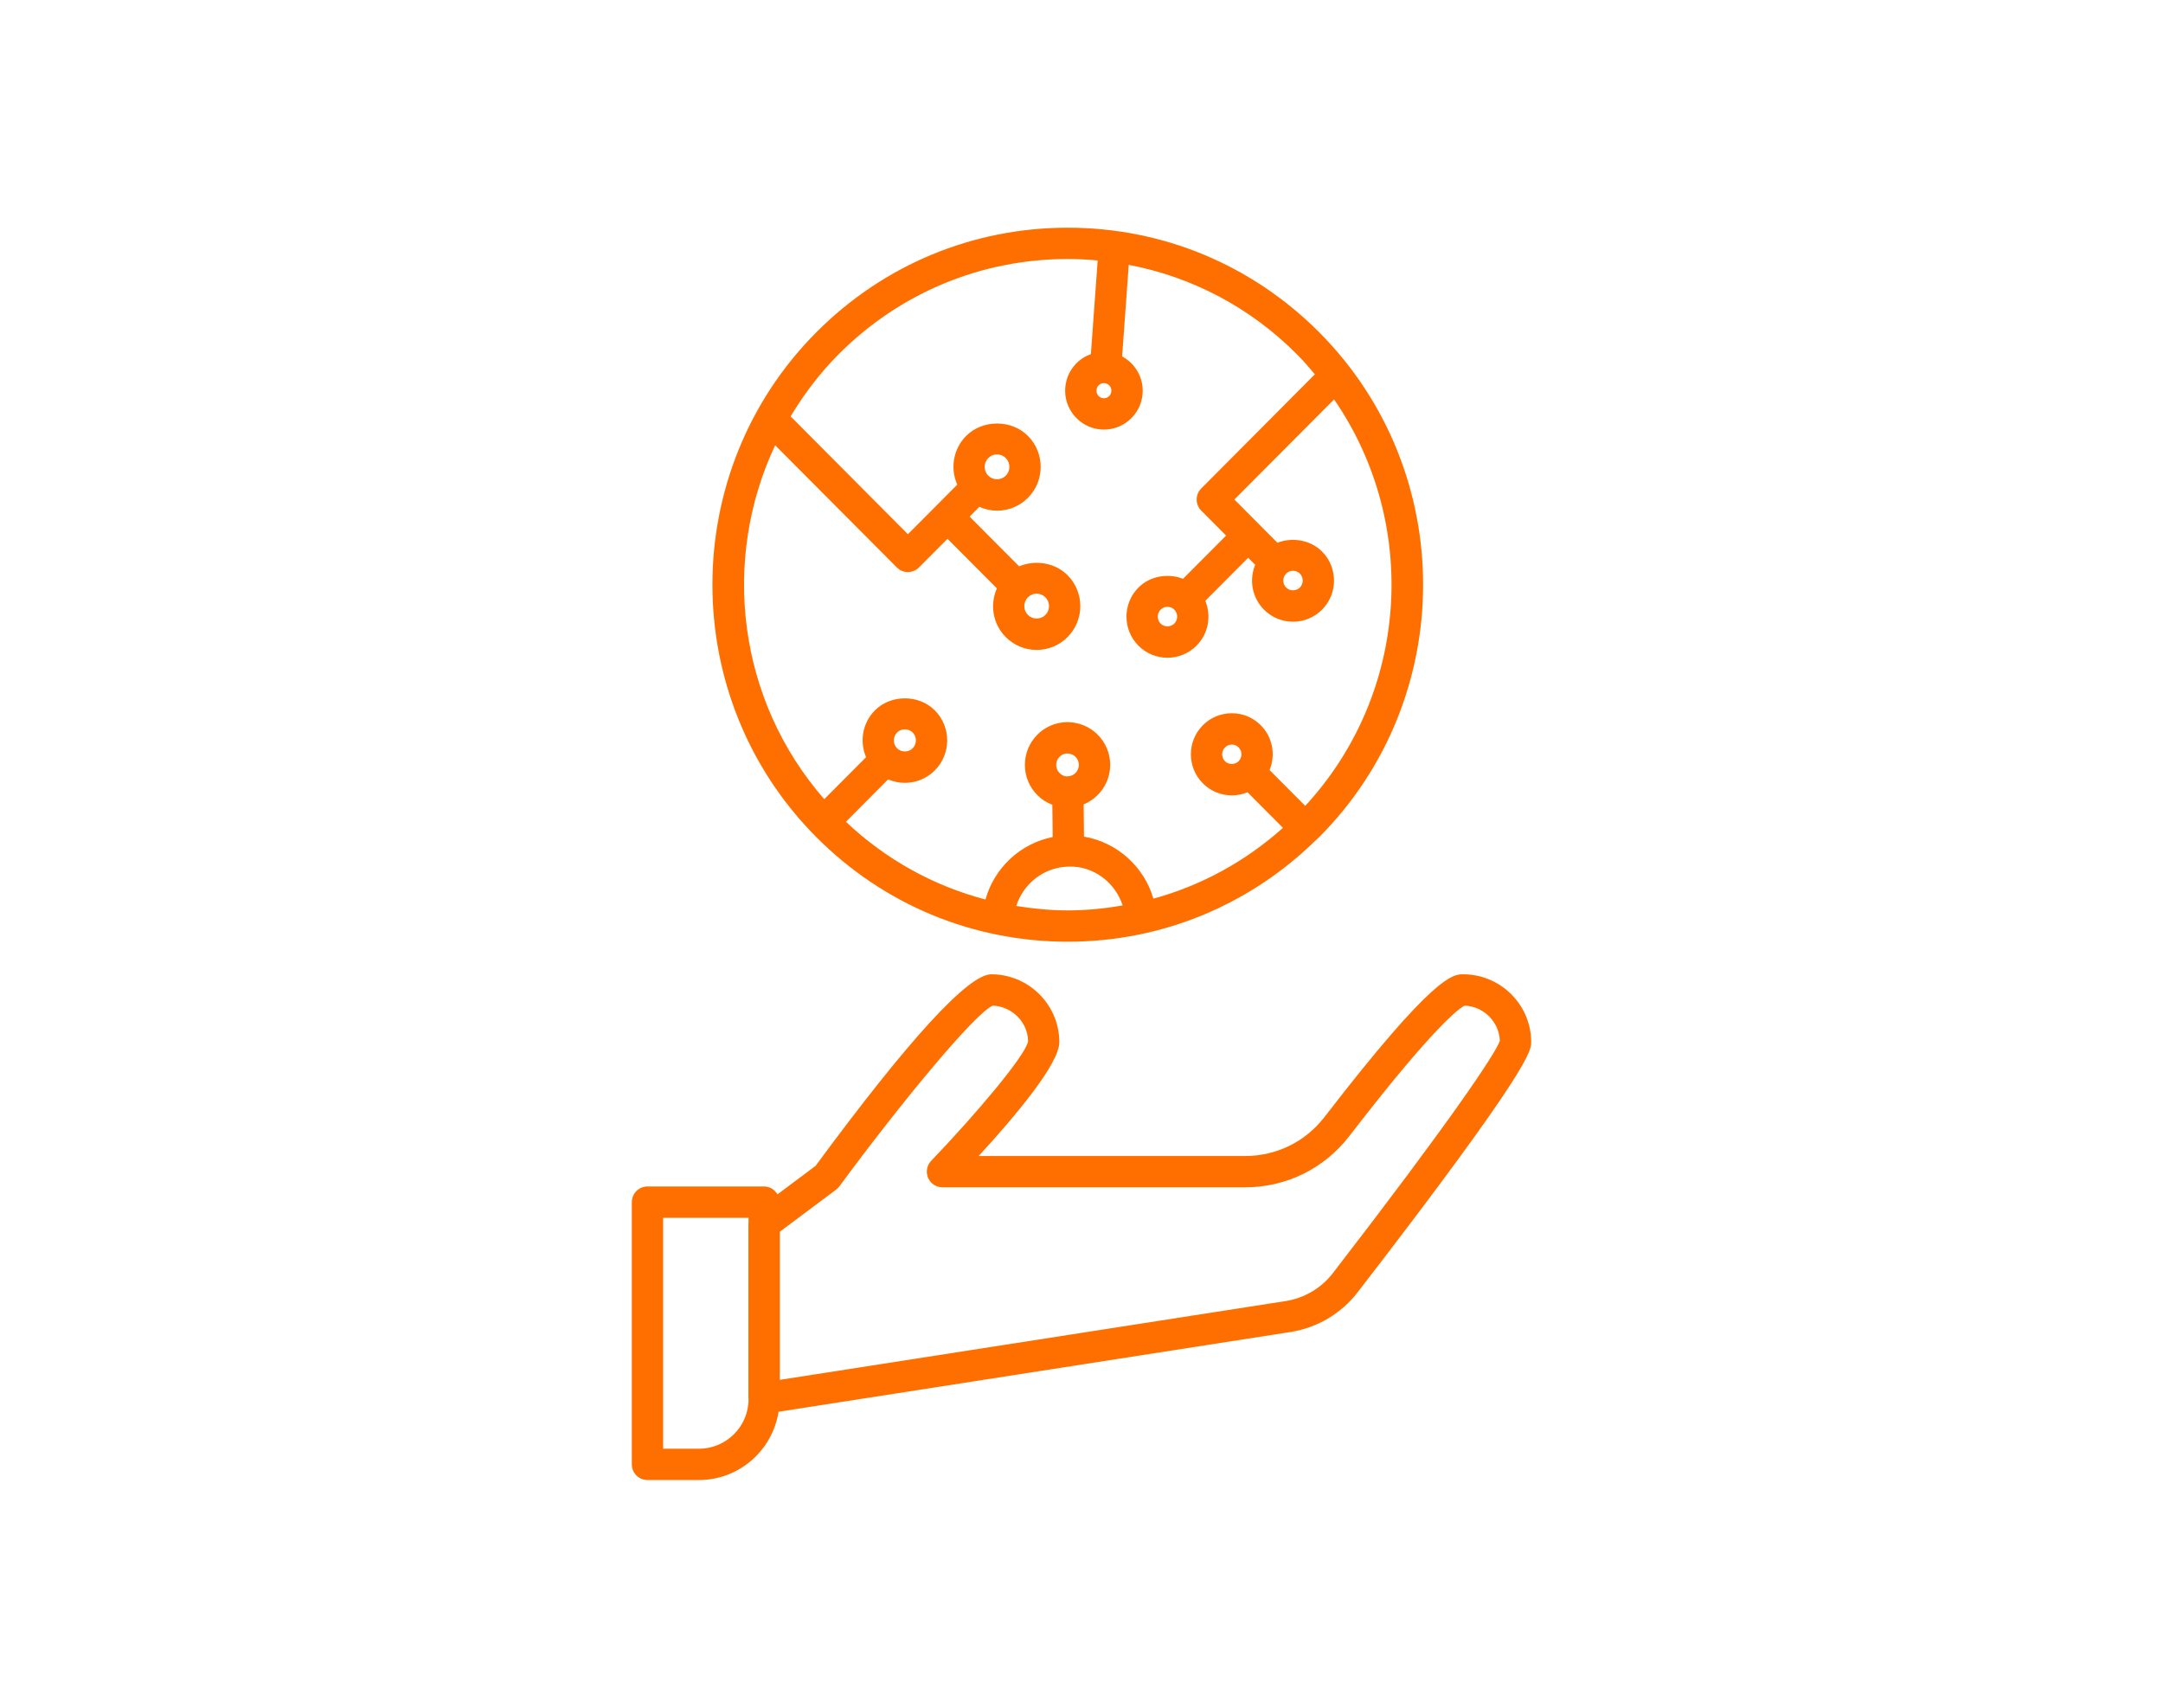 <svg width="95" height="75" viewBox="0 0 95 75" fill="none" xmlns="http://www.w3.org/2000/svg">
<path d="M64.26 42.789C63.82 42.789 63 42.789 58.176 49.053C57.335 50.144 56.063 50.77 54.684 50.77H42.983C44.626 48.981 46.526 46.709 46.526 45.772C46.526 44.127 45.184 42.789 43.536 42.789C42.531 42.789 39.934 45.62 35.819 51.204L34.147 52.454C34.027 52.251 33.816 52.108 33.563 52.108H28.437C28.057 52.108 27.75 52.416 27.75 52.795V64.312C27.75 64.692 28.057 65 28.437 65H30.694C32.467 65 33.928 63.696 34.195 62.001L56.667 58.501C57.85 58.316 58.903 57.695 59.632 56.75C67.251 46.88 67.251 46.132 67.251 45.772C67.251 44.127 65.909 42.789 64.26 42.789ZM32.876 53.728C32.875 53.737 32.87 53.744 32.87 53.753V61.404C32.87 61.413 32.875 61.421 32.876 61.43V61.453C32.876 62.651 31.897 63.625 30.694 63.625H29.125V53.483H32.876V53.728ZM58.543 55.91C58.031 56.574 57.289 57.012 56.456 57.142L34.251 60.6V54.093L36.724 52.245C36.778 52.204 36.826 52.156 36.866 52.102C39.479 48.552 42.763 44.552 43.599 44.165C44.46 44.198 45.151 44.905 45.153 45.738C45.035 46.362 42.852 48.945 40.898 50.981C40.707 51.18 40.654 51.473 40.762 51.727C40.87 51.98 41.118 52.145 41.394 52.145H54.684C56.492 52.145 58.162 51.324 59.265 49.892C63.043 44.987 64.12 44.267 64.323 44.165C65.165 44.197 65.844 44.875 65.874 45.714C65.659 46.319 63.627 49.324 58.543 55.91Z" fill="#FE6F00"/>
<path d="M46.897 41.358C51.001 41.358 54.858 39.772 57.79 36.901C57.803 36.889 57.819 36.885 57.831 36.873C57.839 36.866 57.841 36.855 57.849 36.847C57.878 36.819 57.91 36.794 57.939 36.765C64.025 30.652 64.025 20.706 57.939 14.593C54.99 11.632 51.068 10 46.897 10C46.896 10 46.897 10 46.897 10C42.726 10 38.803 11.632 35.854 14.593C29.768 20.706 29.768 30.652 35.854 36.765C38.803 39.727 42.725 41.358 46.897 41.358ZM46.897 39.983C46.13 39.983 45.377 39.907 44.635 39.788C44.952 38.794 45.871 38.071 46.953 38.06C48.035 38.029 48.98 38.758 49.309 39.766C48.519 39.901 47.715 39.983 46.897 39.983ZM46.389 33.598C46.386 33.32 46.606 33.092 46.881 33.089C47.018 33.103 47.139 33.138 47.233 33.232C47.329 33.326 47.383 33.452 47.384 33.587C47.387 33.864 47.166 34.092 46.892 34.095C46.753 34.108 46.634 34.046 46.539 33.953C46.444 33.859 46.39 33.733 46.389 33.598ZM48.484 16.826C48.492 16.826 48.5 16.826 48.509 16.827C48.689 16.84 48.826 17 48.812 17.183C48.803 17.303 48.737 17.377 48.698 17.411C48.66 17.444 48.578 17.501 48.461 17.49C48.28 17.477 48.144 17.317 48.158 17.134C48.166 17.014 48.232 16.939 48.271 16.905C48.307 16.875 48.38 16.826 48.484 16.826ZM34.045 19.555L39.389 24.921C39.517 25.051 39.693 25.124 39.876 25.124C40.059 25.124 40.234 25.051 40.363 24.921L41.616 23.663L43.784 25.84C43.471 26.546 43.598 27.401 44.173 27.979C44.536 28.343 45.018 28.544 45.53 28.544C46.043 28.544 46.525 28.343 46.888 27.979C47.634 27.23 47.634 26.011 46.888 25.262C46.334 24.705 45.464 24.578 44.761 24.873L42.586 22.689L43.013 22.259C43.255 22.367 43.518 22.428 43.791 22.428C44.303 22.428 44.785 22.227 45.148 21.863C45.894 21.114 45.894 19.895 45.148 19.145C44.423 18.418 43.159 18.418 42.433 19.145C41.858 19.723 41.731 20.579 42.043 21.285L39.876 23.462L34.723 18.287C35.306 17.319 35.997 16.398 36.828 15.563C39.518 12.863 43.094 11.375 46.897 11.375C47.338 11.375 47.776 11.4 48.211 11.439L47.912 15.553C47.716 15.623 47.532 15.726 47.37 15.867C47.026 16.165 46.819 16.58 46.786 17.034C46.718 17.973 47.424 18.793 48.361 18.862C48.403 18.865 48.445 18.866 48.488 18.866C48.896 18.866 49.287 18.721 49.599 18.449C49.943 18.151 50.151 17.737 50.184 17.282C50.234 16.589 49.859 15.962 49.284 15.653L49.575 11.632C52.358 12.161 54.918 13.508 56.965 15.563C57.244 15.845 57.5 16.14 57.751 16.438L52.758 21.453C52.491 21.721 52.491 22.155 52.758 22.423L53.85 23.521L51.959 25.42C51.306 25.164 50.51 25.292 50.001 25.804C49.3 26.508 49.3 27.653 50.001 28.357C50.341 28.698 50.794 28.887 51.276 28.887C51.758 28.887 52.21 28.698 52.551 28.357C53.081 27.825 53.208 27.041 52.937 26.386L54.821 24.495L55.129 24.804C54.858 25.459 54.985 26.243 55.515 26.775C55.855 27.116 56.308 27.305 56.79 27.305C57.272 27.305 57.724 27.116 58.065 26.775C58.766 26.071 58.765 24.926 58.065 24.222C57.554 23.71 56.759 23.582 56.106 23.837L54.215 21.938L58.593 17.541C62.338 22.968 61.914 30.424 57.327 35.392L55.761 33.82C56.031 33.166 55.903 32.384 55.375 31.853C55.035 31.512 54.583 31.324 54.102 31.324C53.621 31.324 53.169 31.512 52.828 31.853C52.129 32.556 52.129 33.7 52.829 34.402C53.169 34.743 53.621 34.931 54.102 34.931C54.342 34.931 54.576 34.884 54.791 34.794L56.347 36.357C54.694 37.838 52.756 38.893 50.658 39.467C50.248 38.053 49.051 36.987 47.61 36.743L47.594 35.327C48.283 35.044 48.768 34.363 48.759 33.572C48.754 33.071 48.554 32.602 48.197 32.251C47.84 31.9 47.368 31.716 46.866 31.714C45.834 31.725 45.002 32.577 45.014 33.613C45.019 34.114 45.218 34.583 45.575 34.934C45.762 35.117 45.982 35.254 46.219 35.344L46.235 36.761C44.816 37.042 43.671 38.113 43.282 39.504C41.003 38.907 38.906 37.748 37.153 36.091L39.008 34.228C39.237 34.327 39.485 34.381 39.742 34.381C40.24 34.381 40.707 34.187 41.058 33.834C41.782 33.108 41.782 31.925 41.058 31.198C40.355 30.493 39.129 30.494 38.426 31.198C38.426 31.198 38.426 31.199 38.426 31.199C37.874 31.754 37.747 32.573 38.038 33.254L36.201 35.098C32.39 30.735 31.672 24.594 34.045 19.555ZM45.148 26.232C45.25 26.129 45.386 26.072 45.53 26.072C45.675 26.072 45.811 26.129 45.913 26.232C46.127 26.446 46.127 26.795 45.913 27.009C45.709 27.215 45.353 27.216 45.148 27.009C44.934 26.795 44.934 26.446 45.148 26.232ZM43.407 20.116C43.51 20.013 43.646 19.956 43.791 19.956C43.935 19.956 44.071 20.013 44.173 20.115C44.387 20.33 44.387 20.679 44.174 20.893C43.968 21.099 43.613 21.099 43.407 20.893C43.194 20.679 43.194 20.33 43.407 20.116ZM51.576 27.387C51.415 27.549 51.136 27.548 50.975 27.387C50.807 27.218 50.807 26.944 50.975 26.775C51.056 26.694 51.162 26.649 51.276 26.649C51.389 26.649 51.496 26.694 51.576 26.775C51.744 26.944 51.744 27.218 51.576 27.387ZM56.489 25.192C56.57 25.112 56.676 25.067 56.79 25.067C56.903 25.067 57.01 25.112 57.09 25.192C57.258 25.361 57.258 25.636 57.09 25.804C56.929 25.967 56.65 25.966 56.489 25.804C56.321 25.636 56.321 25.361 56.489 25.192ZM54.4 33.432C54.24 33.592 53.962 33.592 53.803 33.432C53.636 33.264 53.636 32.991 53.803 32.824C53.883 32.743 53.989 32.699 54.102 32.699C54.214 32.699 54.32 32.743 54.4 32.824C54.567 32.991 54.567 33.264 54.4 33.432ZM39.401 32.169C39.583 31.986 39.901 31.986 40.084 32.169C40.275 32.361 40.275 32.672 40.084 32.864C39.901 33.048 39.584 33.048 39.4 32.864C39.21 32.672 39.21 32.361 39.401 32.169Z" fill="#FE6F00"/>
</svg>
